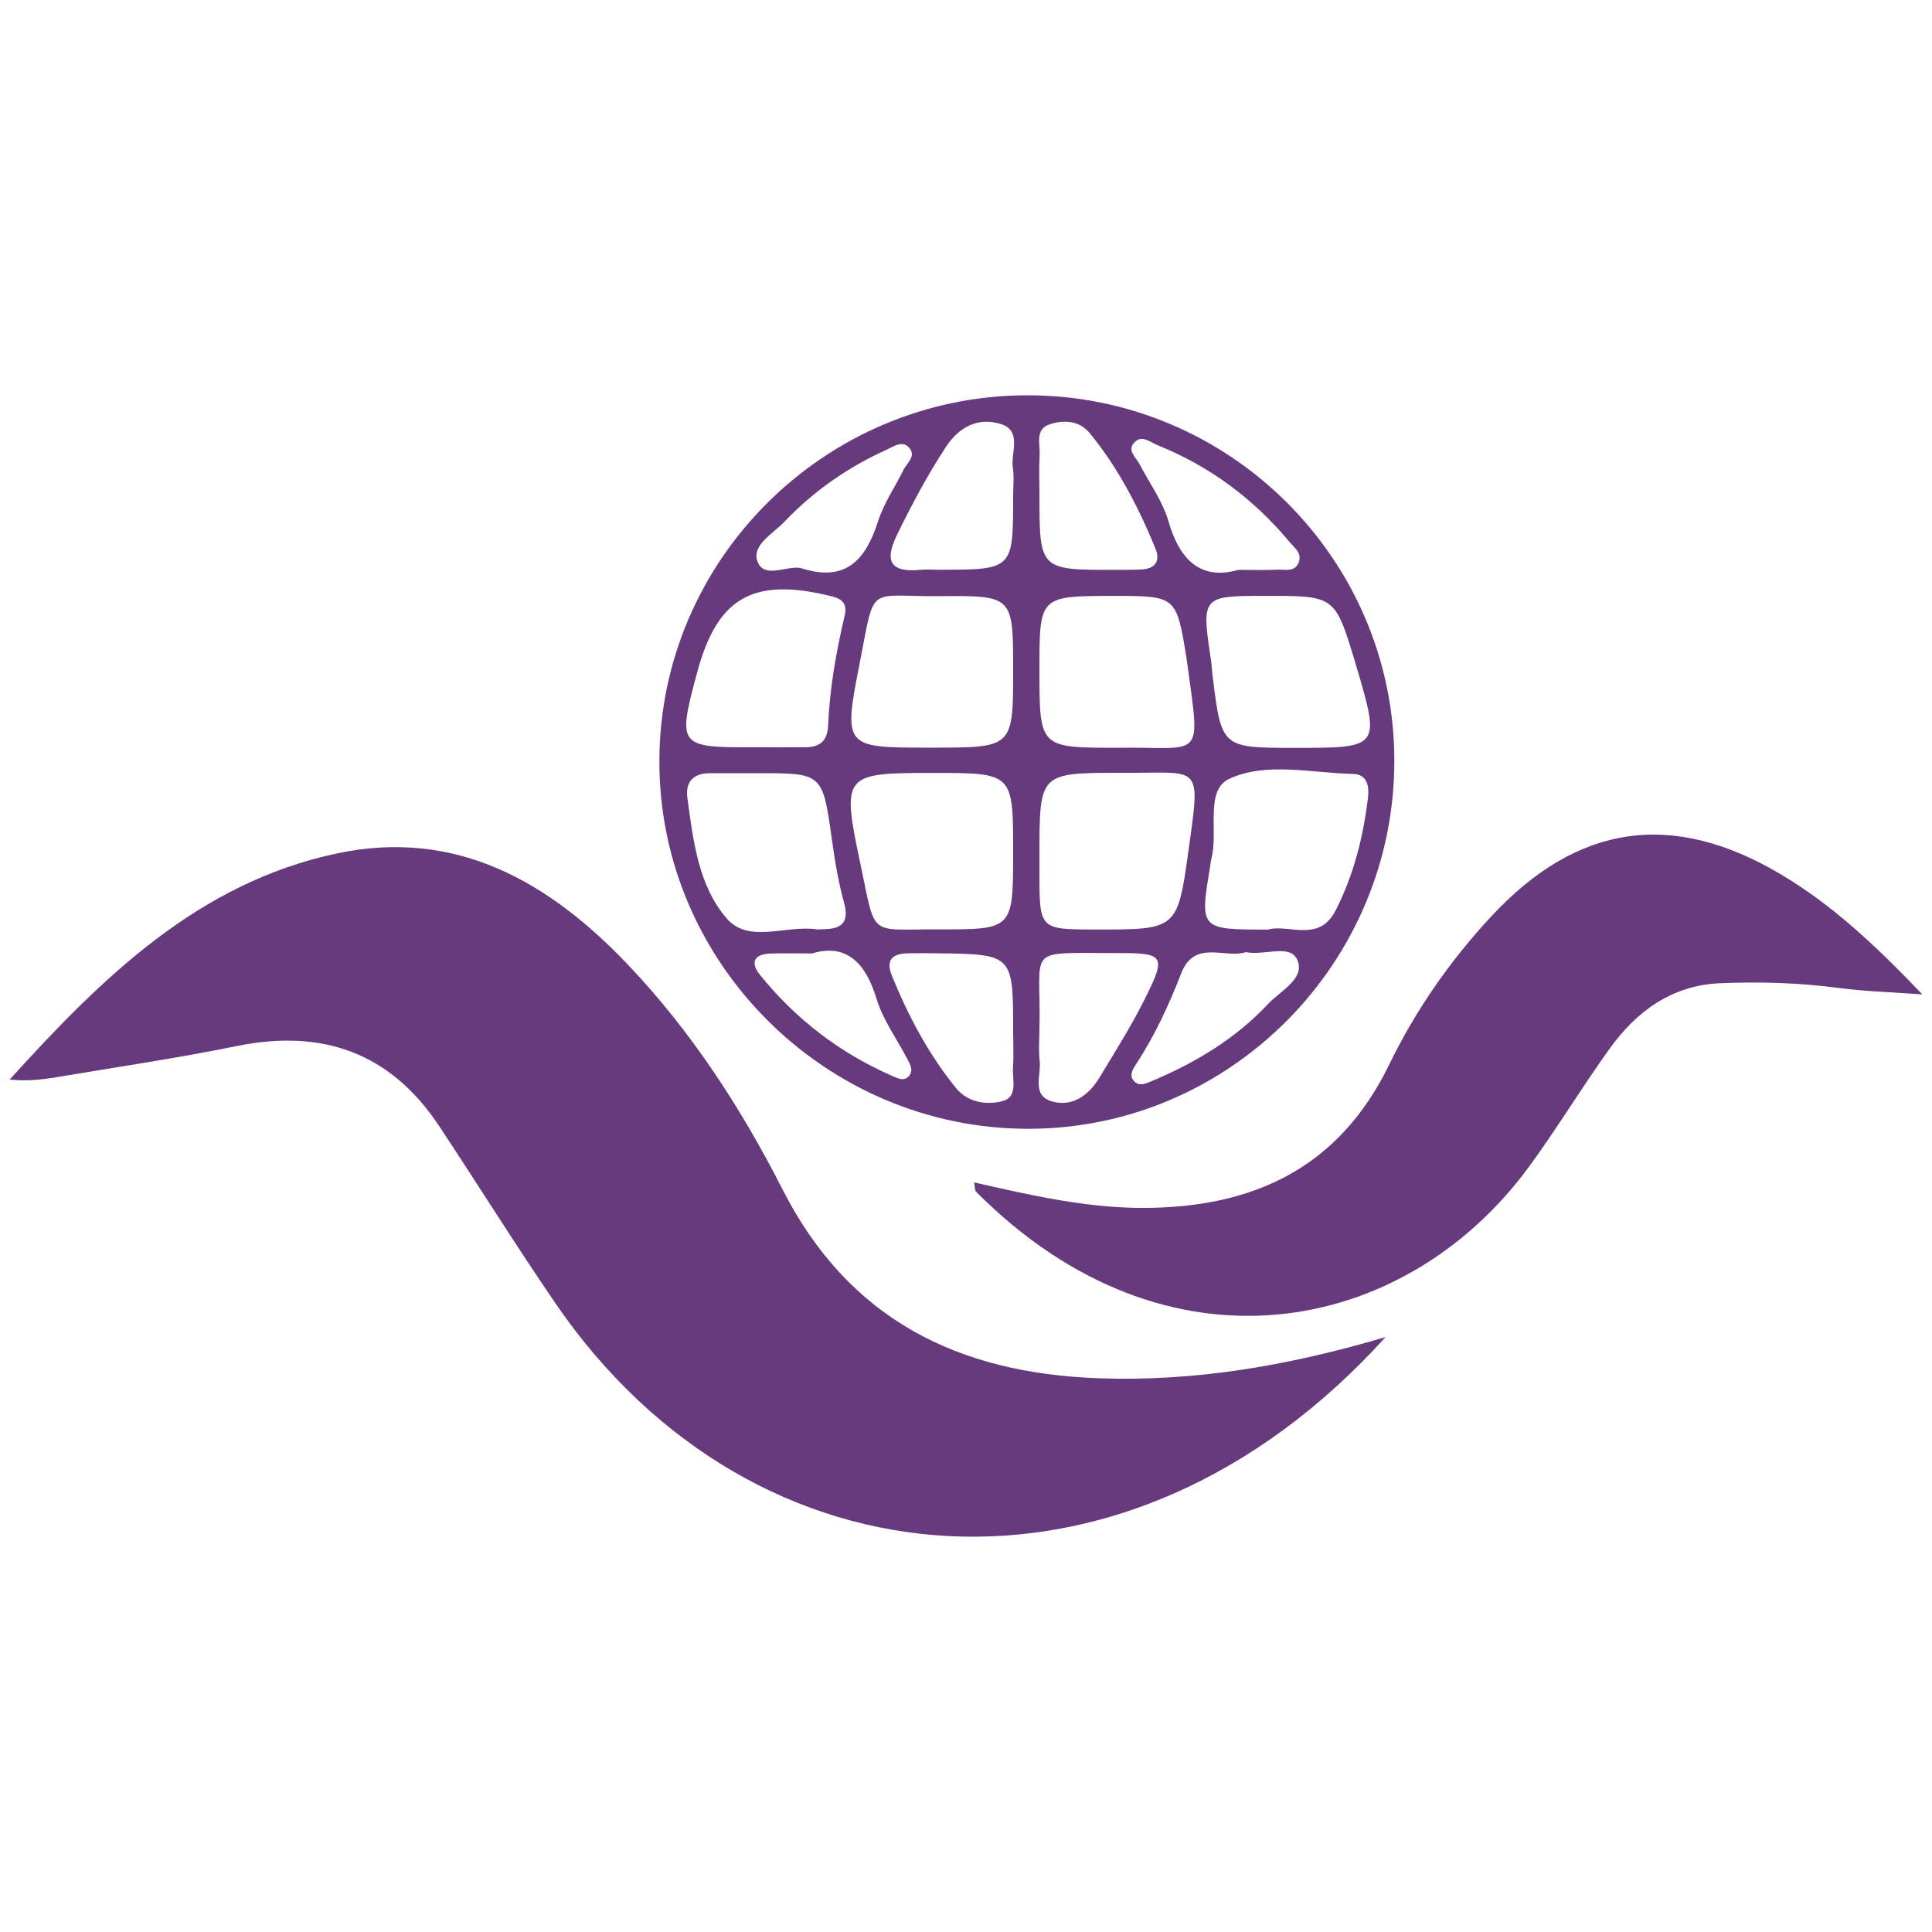<?xml version="1.0" encoding="UTF-8"?>
<!DOCTYPE svg PUBLIC "-//W3C//DTD SVG 1.0//EN" "http://www.w3.org/TR/2001/REC-SVG-20010904/DTD/svg10.dtd">
<!-- Creator: CorelDRAW 2019 (64-Bit) -->
<svg xmlns="http://www.w3.org/2000/svg" xml:space="preserve" width="300px" height="300px" version="1.0" style="shape-rendering:geometricPrecision; text-rendering:geometricPrecision; image-rendering:optimizeQuality; fill-rule:evenodd; clip-rule:evenodd"
viewBox="0 0 300 300"
 xmlns:xlink="http://www.w3.org/1999/xlink">
 <defs>
  <style type="text/css">
   <![CDATA[
    .fil0 {fill:#663A7D}
   ]]>
  </style>
 </defs>
 <g id="Layer_x0020_1">
  <g id="همسفر_x0020_گشت_x0020_خاوران.eps">
   <path class="fil0" d="M215.148 207.622c-40.136,44.391 -98.086,39.731 -128.869,-5.206 -6.204,-9.056 -12.005,-18.386 -18.07,-27.538 -7.579,-11.439 -18.155,-15.159 -31.469,-12.445 -9.294,1.894 -18.692,3.276 -28.051,4.848 -2.31,0.387 -4.647,0.621 -7.189,0.349 14.289,-15.736 29.219,-30.536 50.825,-35.112 18.506,-3.92 32.944,4.383 45.248,17.348 9.821,10.347 17.533,22.242 23.963,34.868 10.27,20.173 27.245,28.483 48.98,29.277 14.838,0.542 29.241,-1.849 44.632,-6.389z"/>
   <path class="fil0" d="M126.064 148.056c-2.853,0 -4.718,-0.076 -6.575,0.019 -2.485,0.126 -2.958,1.469 -1.496,3.281 5.59,6.923 12.473,12.202 20.646,15.757 0.829,0.361 1.805,0.851 2.543,-0.074 0.684,-0.86 0.146,-1.756 -0.279,-2.571 -1.632,-3.132 -3.803,-6.096 -4.808,-9.416 -1.752,-5.786 -4.864,-8.565 -10.031,-6.996zm-1.718 -59.844c7.051,2.288 10.095,-1.341 11.998,-7.271 0.894,-2.79 2.635,-5.303 3.942,-7.965 0.532,-1.083 2.02,-2.127 0.916,-3.423 -1.077,-1.263 -2.404,-0.228 -3.545,0.288 -5.991,2.706 -11.31,6.404 -15.838,11.16 -1.743,1.831 -5.044,3.61 -4.239,6.063 0.98,2.977 4.621,0.675 6.766,1.148zm67.957 0.273c2.588,0 4.261,0.077 5.923,-0.026 1.21,-0.075 2.781,0.468 3.422,-1.084 0.61,-1.48 -0.69,-2.354 -1.491,-3.313 -5.571,-6.668 -12.362,-11.69 -20.427,-14.941 -1.121,-0.452 -2.408,-1.639 -3.563,-0.443 -1.242,1.286 0.222,2.315 0.783,3.393 1.541,2.956 3.593,5.767 4.499,8.907 1.793,6.22 5.206,9.139 10.854,7.507zm1.155 59.364c-3.293,1.056 -7.972,-2.053 -10.05,3.311 -1.888,4.863 -4.071,9.585 -6.924,13.975 -0.501,0.771 -1.149,1.697 -0.542,2.553 0.822,1.16 1.979,0.575 3.007,0.141 6.752,-2.849 12.956,-6.579 17.983,-11.958 1.917,-2.052 5.85,-3.933 4.475,-6.891 -1.14,-2.459 -5.132,-0.537 -7.949,-1.131zm-32.053 -71.062c0,11.729 0,11.73 11.875,11.695 1.3,-0.004 2.603,0.009 3.9,-0.052 2.219,-0.105 3.054,-1.294 2.212,-3.333 -2.634,-6.374 -5.776,-12.481 -10.181,-17.839 -1.617,-1.967 -3.972,-2.075 -6.153,-1.395 -2.421,0.755 -1.518,3.068 -1.624,4.795 -0.121,2.036 -0.028,4.085 -0.029,6.129zm-0.002 82.946c0,1.668 -0.16,3.356 0.039,5.001 0.267,2.205 -1.308,5.349 1.876,6.28 3.219,0.94 5.741,-0.949 7.405,-3.689 2.4,-3.956 4.868,-7.89 6.944,-12.016 3.507,-6.971 3.234,-7.344 -4.45,-7.32 -14.363,0.046 -11.487,-1.176 -11.814,11.744zm-4.087 -82.633c0,-1.486 0.176,-2.998 -0.041,-4.452 -0.353,-2.367 1.487,-5.775 -1.891,-6.811 -3.446,-1.058 -6.411,0.353 -8.54,3.613 -2.854,4.369 -5.284,8.932 -7.564,13.613 -2.053,4.214 -0.894,5.854 3.669,5.421 0.92,-0.087 1.856,-0.014 2.785,-0.014 11.588,-0.001 11.588,-0.001 11.582,-11.37zm0.004 83.055c0,-11.984 0,-11.985 -11.903,-12.127 -1.486,-0.018 -2.973,-0.031 -4.459,0.003 -2.4,0.055 -3.47,1.016 -2.446,3.525 2.54,6.227 5.66,12.127 9.907,17.365 1.839,2.267 4.665,2.684 7.141,2.091 2.603,-0.623 1.605,-3.367 1.734,-5.283 0.127,-1.851 0.028,-3.715 0.026,-5.574zm-40.037 -44.114c2.595,0 5.19,0.019 7.785,-0.005 2.17,-0.021 3.411,-0.926 3.515,-3.314 0.249,-5.754 1.226,-11.416 2.555,-17.013 0.436,-1.833 -0.167,-2.662 -2.013,-3.12 -12.124,-3.014 -17.727,0.119 -20.862,11.792 -3.101,11.545 -2.986,11.694 9.02,11.66zm0.21 4.026c-2.412,0 -4.824,0.009 -7.236,-0.002 -2.587,-0.013 -3.859,1.338 -3.522,3.83 0.899,6.645 1.714,13.693 6.153,18.771 3.39,3.879 9.172,0.961 13.831,1.632 0.363,0.053 0.741,-0.006 1.112,-0.01 2.804,-0.028 4.1,-0.992 3.229,-4.134 -0.886,-3.205 -1.424,-6.524 -1.888,-9.824 -1.445,-10.292 -1.402,-10.298 -11.679,-10.263zm83.513 -3.939c13.348,0.004 13.348,0.004 9.538,-12.898 -0.053,-0.179 -0.104,-0.357 -0.156,-0.535 -3.094,-10.171 -3.094,-10.171 -13.796,-10.167 -10.052,0.005 -10.049,0.004 -8.528,10.145 0.109,0.735 0.128,1.482 0.218,2.219 1.391,11.233 1.392,11.233 12.724,11.236zm-27.571 -0.014c13.247,-0.231 13.029,2.324 10.988,-12.604 -0.05,-0.369 -0.095,-0.739 -0.154,-1.106 -1.58,-9.871 -1.58,-9.871 -11.303,-9.868 -11.562,0.004 -11.562,0.004 -11.563,11.428 -0.001,12.147 -0.001,12.147 12.032,12.15zm23.459 28.233c3.152,-0.919 7.892,2.101 10.474,-2.93 2.835,-5.523 4.313,-11.438 5.052,-17.567 0.229,-1.903 -0.225,-3.633 -2.332,-3.677 -6.469,-0.138 -13.487,-1.906 -19.223,0.769 -3.829,1.786 -1.637,8.204 -2.77,12.422 -0.095,0.357 -0.114,0.734 -0.176,1.1 -1.638,9.879 -1.638,9.879 8.975,9.883zm-52.206 -28.252c12.632,0.001 12.632,0.001 12.631,-12.048 -0.001,-11.501 -0.002,-11.582 -11.424,-11.476 -11.429,0.105 -9.943,-2.091 -12.422,10.495 -2.558,12.985 -2.328,13.031 10.658,13.029 0.186,0 0.371,0 0.557,0zm29.329 3.908c-12.613,0.009 -12.613,0.009 -12.613,12.754 0,0.931 0,1.861 0,2.791 -0.001,8.775 -0.001,8.775 8.722,8.786 12.616,0.015 12.713,0.028 14.415,-12.206 1.95,-14 1.955,-12.002 -10.524,-12.125zm-29.053 0.019c-14.142,-0.004 -14.313,0.163 -11.304,14.401 2.383,11.281 1.148,9.851 11.956,9.886 11.695,0.038 11.695,0.004 11.703,-11.909 0.008,-12.375 0.008,-12.375 -12.355,-12.378zm14.493 -58.641c31.423,-0.063 57.018,25.373 57.053,56.703 0.036,31.392 -25.45,57.109 -56.68,57.197 -31.522,0.088 -57.496,-25.734 -57.443,-57.109 0.053,-31.243 25.662,-56.728 57.07,-56.791z"/>
   <path class="fil0" d="M151.262 183.603c8.811,1.999 17.468,3.995 26.416,3.959 17.009,-0.066 30.243,-6.209 38.051,-22.285 4.065,-8.368 9.408,-16.058 15.784,-22.93 13.427,-14.469 28.22,-16.598 45.121,-6.518 7.901,4.713 14.534,10.908 21.866,18.581 -5.131,-0.377 -9.08,-0.479 -12.973,-0.999 -6.113,-0.816 -12.237,-0.989 -18.373,-0.74 -7.489,0.305 -12.981,4.302 -17.176,10.118 -4.353,6.033 -8.191,12.438 -12.594,18.431 -19.266,26.226 -56.27,33.563 -85.825,3.826 -0.209,-0.21 -0.152,-0.685 -0.297,-1.443z"/>
  </g>
 </g>
</svg>
